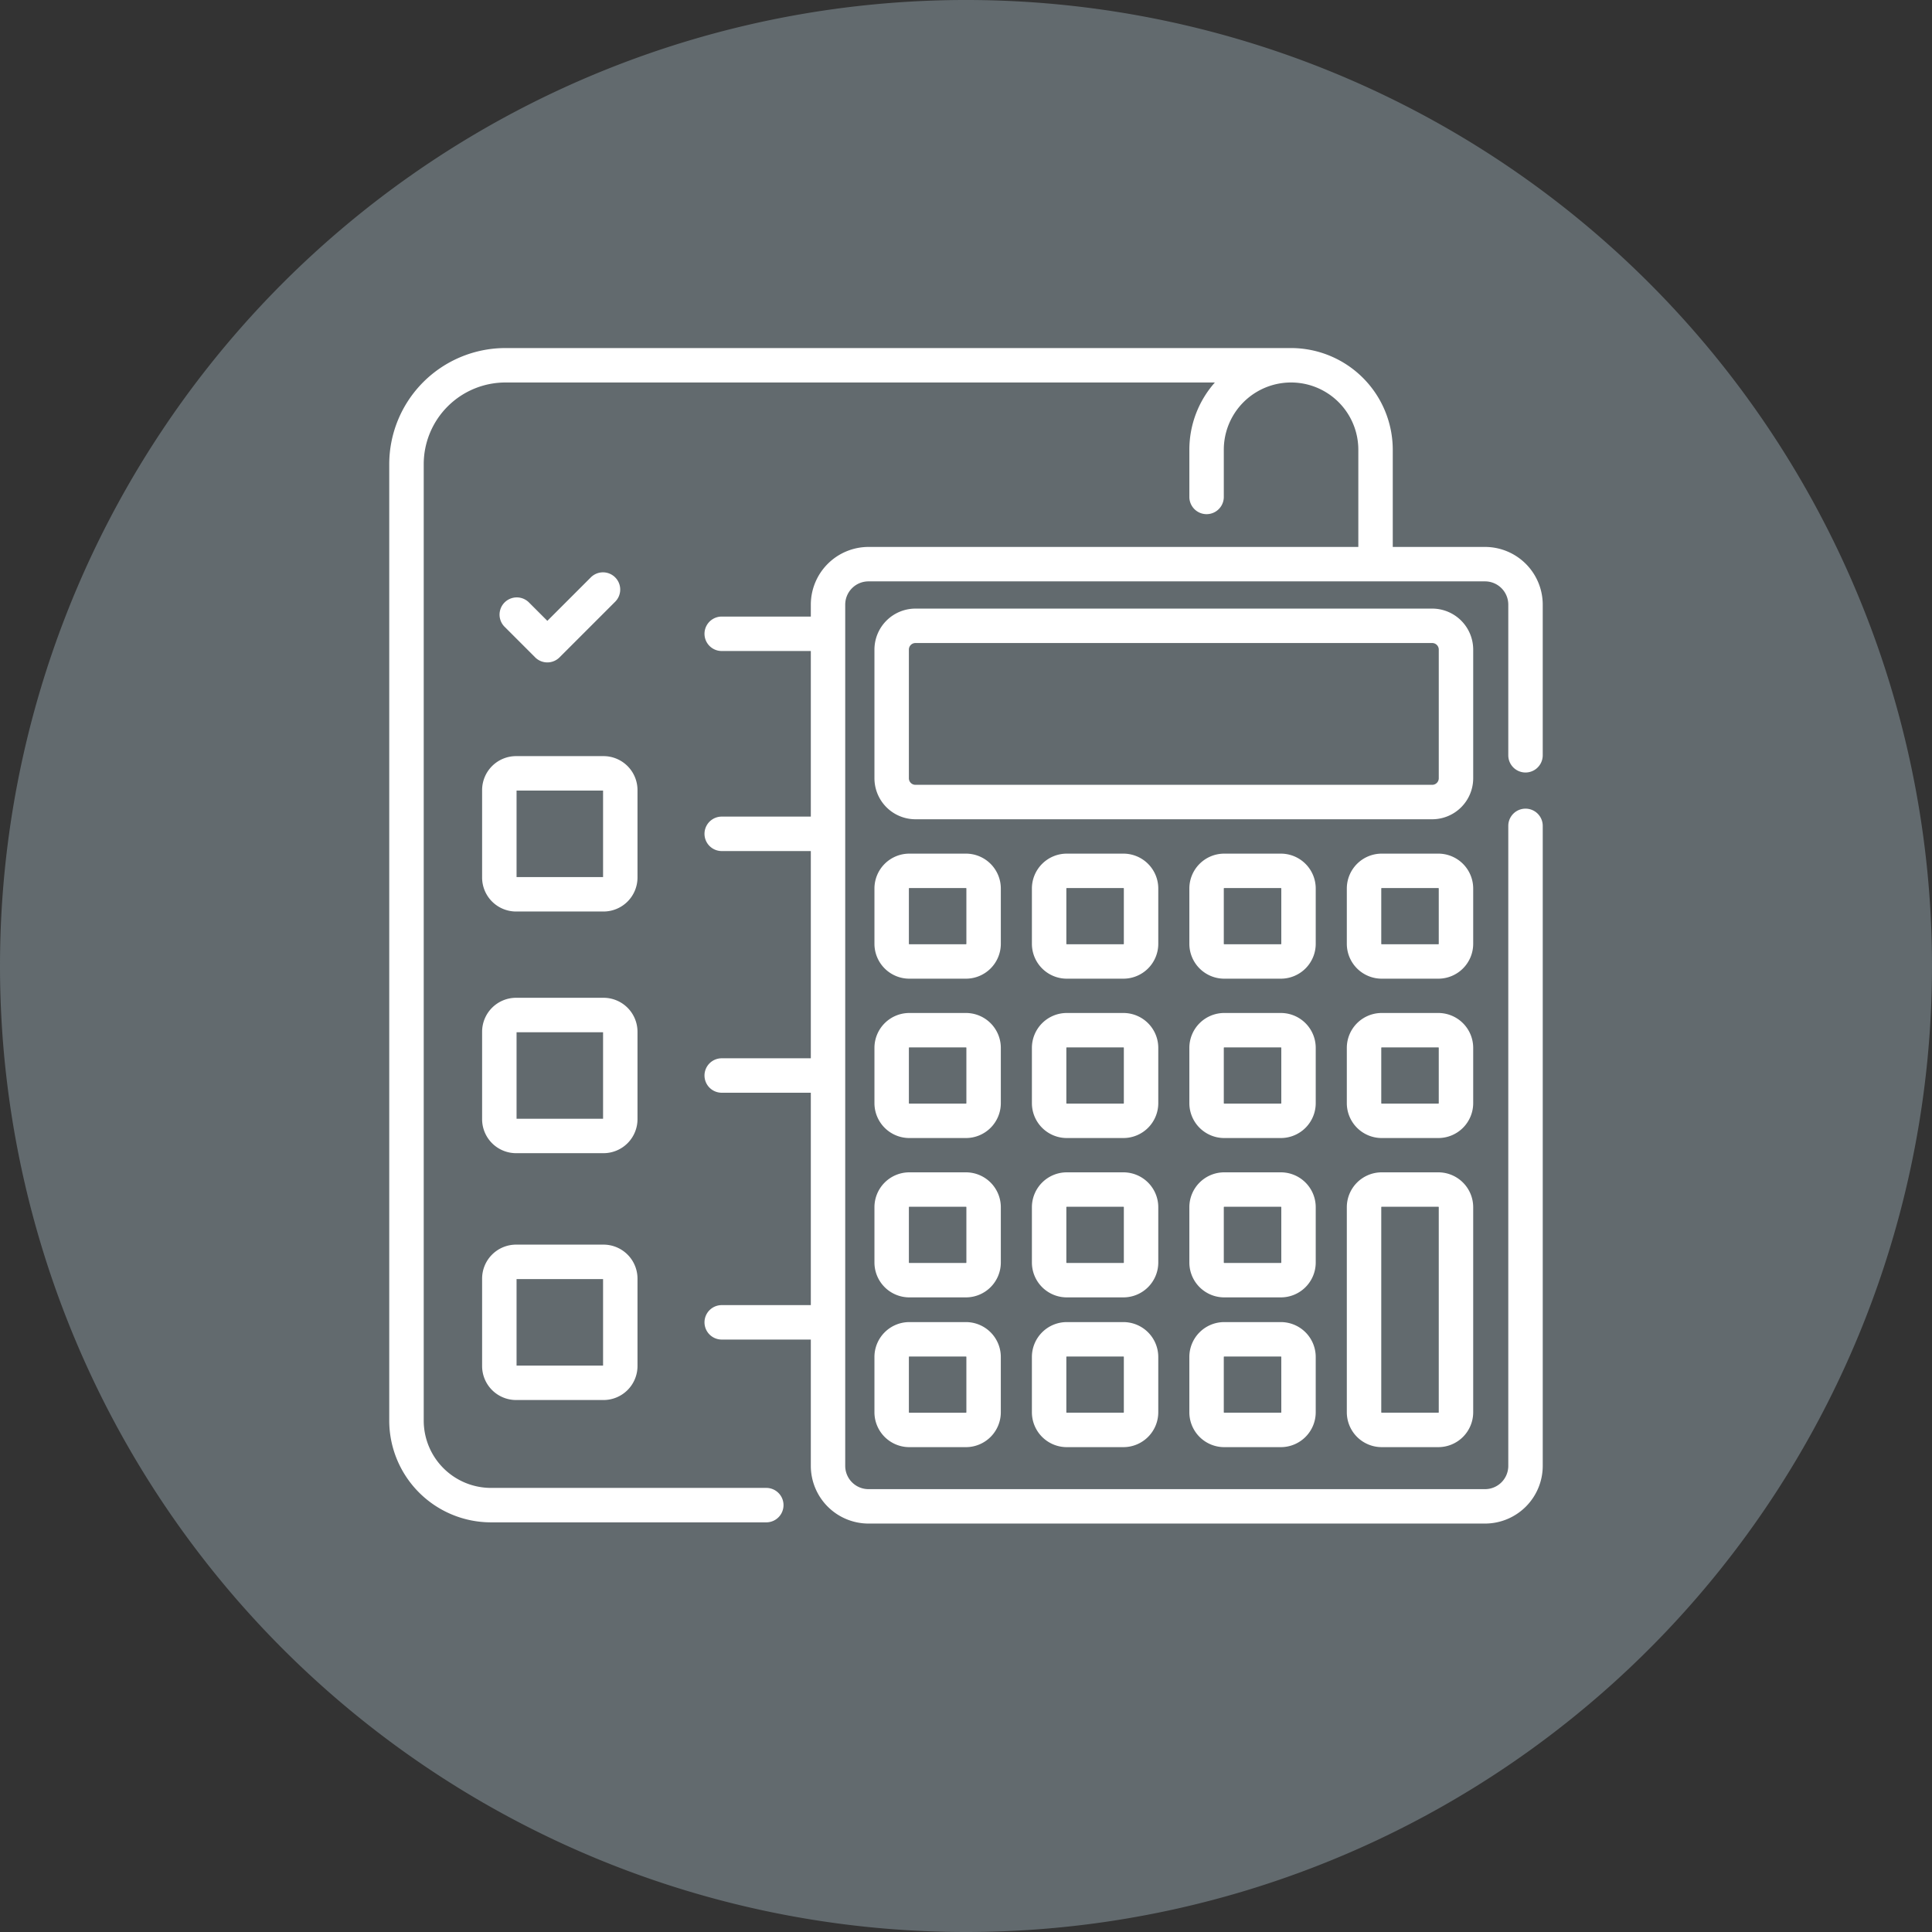 <svg xmlns="http://www.w3.org/2000/svg" xmlns:xlink="http://www.w3.org/1999/xlink" width="256" height="256" viewBox="0 0 256 256"><rect x="0" y="0" width="256" height="256" fill="#333333" stroke="none"/><defs><clipPath id="b"><rect width="256" height="256"/></clipPath></defs><g id="a" clip-path="url(#b)"><path d="M0,128A128,128,0,1,1,128,256,128,128,0,0,1,0,128Z" transform="translate(0 0)" fill="#626a6e" fill-rule="evenodd"/><g transform="translate(46.777 46.119)"><g transform="translate(19.398 29.719)"><path d="M68.111,98.358a2.281,2.281,0,0,0-3.227,0l-5.759,5.759-2.457-2.457a2.282,2.282,0,0,0-3.227,3.227l4.07,4.07a2.282,2.282,0,0,0,3.227,0l7.373-7.372A2.281,2.281,0,0,0,68.111,98.358Z" transform="translate(-52.773 -97.69)" fill="#fff"/></g><g transform="translate(17.104 54.071)"><path d="M61.325,177.735H49.735a4.506,4.506,0,0,0-4.5,4.5v11.59a4.506,4.506,0,0,0,4.5,4.5h11.59a4.506,4.506,0,0,0,4.5-4.5v-11.59A4.506,4.506,0,0,0,61.325,177.735Zm-.062,16.029H49.8V182.3H61.263S61.263,193.764,61.263,193.764Z" transform="translate(-45.234 -177.735)" fill="#fff"/></g><g transform="translate(17.104 86.096)"><path d="M61.325,283H49.735a4.506,4.506,0,0,0-4.5,4.5v11.59a4.506,4.506,0,0,0,4.5,4.5h11.59a4.506,4.506,0,0,0,4.5-4.5V287.5A4.506,4.506,0,0,0,61.325,283Zm-.062,16.029H49.8V287.566H61.263S61.263,299.032,61.263,299.032Z" transform="translate(-45.234 -283.003)" fill="#fff"/></g><g transform="translate(17.104 118.801)"><path d="M61.325,390.51H49.735a4.506,4.506,0,0,0-4.5,4.5V406.6a4.506,4.506,0,0,0,4.5,4.5h11.59a4.506,4.506,0,0,0,4.5-4.5v-11.59A4.506,4.506,0,0,0,61.325,390.51Zm-.062,16.029H49.8V395.073H61.263S61.263,406.539,61.263,406.539Z" transform="translate(-45.234 -390.51)" fill="#fff"/></g><g transform="translate(4.805 0)"><g transform="translate(0 0)"><path d="M155.361,61.032a2.282,2.282,0,0,0-2.282,2.282v84.8A3.084,3.084,0,0,1,150,151.2H68.3a3.084,3.084,0,0,1-3.081-3.081V34A3.084,3.084,0,0,1,68.3,30.916H150A3.084,3.084,0,0,1,153.079,34V53.959a2.282,2.282,0,0,0,4.564,0V34A7.653,7.653,0,0,0,150,26.353H137.771V13.475A13.49,13.49,0,0,0,124.3,0H20.188A15.4,15.4,0,0,0,4.8,15.383V142.126A13.49,13.49,0,0,0,18.28,155.6H54.808a2.282,2.282,0,0,0,0-4.563H18.28a8.921,8.921,0,0,1-8.911-8.911V15.383A10.831,10.831,0,0,1,20.188,4.563H114.2a13.416,13.416,0,0,0-3.38,8.912v6.3a2.282,2.282,0,0,0,4.563,0v-6.3a8.912,8.912,0,0,1,17.825,0V26.353h-64.9A7.653,7.653,0,0,0,60.661,34v1.58H48.807a2.282,2.282,0,0,0,0,4.563H60.661V62.086H48.807a2.282,2.282,0,0,0,0,4.563H60.661V94.11H48.807a2.282,2.282,0,0,0,0,4.563H60.661v28.143H48.807a2.282,2.282,0,0,0,0,4.563H60.661v16.738a7.653,7.653,0,0,0,7.644,7.644H150a7.653,7.653,0,0,0,7.644-7.644v-84.8A2.282,2.282,0,0,0,155.361,61.032Z" transform="translate(-4.805 0)" fill="#fff"/></g></g><g transform="translate(69.091 34.524)"><path d="M290.025,113.484H221.549a5.438,5.438,0,0,0-5.432,5.432v17.05a5.438,5.438,0,0,0,5.432,5.432h68.475a5.438,5.438,0,0,0,5.432-5.432v-17.05h0A5.438,5.438,0,0,0,290.025,113.484Zm0,23.35H221.549a.869.869,0,0,1-.869-.869v-17.05a.87.87,0,0,1,.869-.869h68.475a.869.869,0,0,1,.869.869v17.05h0A.87.87,0,0,1,290.025,136.834Z" transform="translate(-216.117 -113.484)" fill="#fff"/></g><g transform="translate(69.091 66.992)"><path d="M228.245,220.209h-7.509a4.624,4.624,0,0,0-4.618,4.618v7.333a4.624,4.624,0,0,0,4.618,4.618h7.509a4.624,4.624,0,0,0,4.618-4.618v-7.333A4.624,4.624,0,0,0,228.245,220.209Zm.055,11.951a.055.055,0,0,1-.055.055h-7.509a.055.055,0,0,1-.055-.055v-7.333a.055.055,0,0,1,.055-.055h7.509a.055.055,0,0,1,.055.055Z" transform="translate(-216.117 -220.209)" fill="#fff"/></g><g transform="translate(89.955 66.992)"><path d="M296.827,220.209h-7.509a4.624,4.624,0,0,0-4.618,4.618v7.333a4.624,4.624,0,0,0,4.618,4.618h7.509a4.624,4.624,0,0,0,4.618-4.618v-7.333A4.623,4.623,0,0,0,296.827,220.209Zm.055,11.951a.055.055,0,0,1-.055.055h-7.509a.055.055,0,0,1-.055-.055v-7.333a.055.055,0,0,1,.055-.055h7.509a.055.055,0,0,1,.055.055v7.333Z" transform="translate(-284.699 -220.209)" fill="#fff"/></g><g transform="translate(110.819 66.992)"><path d="M365.409,220.209H357.9a4.624,4.624,0,0,0-4.618,4.618v7.333a4.624,4.624,0,0,0,4.618,4.618h7.509a4.624,4.624,0,0,0,4.618-4.618v-7.333A4.623,4.623,0,0,0,365.409,220.209Zm.055,11.951a.055.055,0,0,1-.055.055H357.9a.055.055,0,0,1-.055-.055v-7.333a.055.055,0,0,1,.055-.055h7.509a.055.055,0,0,1,.055.055Z" transform="translate(-353.282 -220.209)" fill="#fff"/></g><g transform="translate(131.684 66.992)"><path d="M433.994,220.209h-7.509a4.624,4.624,0,0,0-4.618,4.618v7.333a4.624,4.624,0,0,0,4.618,4.618h7.509a4.624,4.624,0,0,0,4.618-4.618v-7.333A4.624,4.624,0,0,0,433.994,220.209Zm.055,11.951a.055.055,0,0,1-.055.055h-7.509a.055.055,0,0,1-.055-.055v-7.333a.055.055,0,0,1,.055-.055h7.509a.055.055,0,0,1,.055.055Z" transform="translate(-421.867 -220.209)" fill="#fff"/></g><g transform="translate(69.091 88.107)"><path d="M228.245,289.615h-7.509a4.624,4.624,0,0,0-4.618,4.618v7.333a4.624,4.624,0,0,0,4.618,4.618h7.509a4.624,4.624,0,0,0,4.618-4.618v-7.333A4.624,4.624,0,0,0,228.245,289.615Zm.055,11.951a.055.055,0,0,1-.055.055h-7.509a.055.055,0,0,1-.055-.055v-7.333a.055.055,0,0,1,.055-.055h7.509a.055.055,0,0,1,.055.055Z" transform="translate(-216.117 -289.615)" fill="#fff"/></g><g transform="translate(89.955 88.107)"><path d="M296.827,289.615h-7.509a4.624,4.624,0,0,0-4.618,4.618v7.333a4.624,4.624,0,0,0,4.618,4.618h7.509a4.624,4.624,0,0,0,4.618-4.618v-7.333A4.623,4.623,0,0,0,296.827,289.615Zm.055,11.951a.055.055,0,0,1-.055.055h-7.509a.055.055,0,0,1-.055-.055v-7.333a.055.055,0,0,1,.055-.055h7.509a.055.055,0,0,1,.055.055v7.333Z" transform="translate(-284.699 -289.615)" fill="#fff"/></g><g transform="translate(110.819 88.107)"><path d="M365.409,289.615H357.9a4.624,4.624,0,0,0-4.618,4.618v7.333a4.624,4.624,0,0,0,4.618,4.618h7.509a4.624,4.624,0,0,0,4.618-4.618v-7.333A4.623,4.623,0,0,0,365.409,289.615Zm.055,11.951a.055.055,0,0,1-.055.055H357.9a.055.055,0,0,1-.055-.055v-7.333a.055.055,0,0,1,.055-.055h7.509a.055.055,0,0,1,.055.055Z" transform="translate(-353.282 -289.615)" fill="#fff"/></g><g transform="translate(131.684 88.107)"><path d="M433.994,289.615h-7.509a4.624,4.624,0,0,0-4.618,4.618v7.333a4.624,4.624,0,0,0,4.618,4.618h7.509a4.624,4.624,0,0,0,4.618-4.618v-7.333A4.624,4.624,0,0,0,433.994,289.615Zm.055,11.951a.055.055,0,0,1-.055.055h-7.509a.055.055,0,0,1-.055-.055v-7.333a.055.055,0,0,1,.055-.055h7.509a.055.055,0,0,1,.055.055Z" transform="translate(-421.867 -289.615)" fill="#fff"/></g><g transform="translate(69.091 109.222)"><path d="M228.245,359.021h-7.509a4.624,4.624,0,0,0-4.618,4.618v7.333a4.624,4.624,0,0,0,4.618,4.618h7.509a4.624,4.624,0,0,0,4.618-4.618v-7.333A4.624,4.624,0,0,0,228.245,359.021Zm.055,11.951a.055.055,0,0,1-.055.055h-7.509a.055.055,0,0,1-.055-.055v-7.333a.055.055,0,0,1,.055-.055h7.509a.055.055,0,0,1,.055.055Z" transform="translate(-216.117 -359.021)" fill="#fff"/></g><g transform="translate(89.955 109.222)"><path d="M296.827,359.021h-7.509a4.624,4.624,0,0,0-4.618,4.618v7.333a4.624,4.624,0,0,0,4.618,4.618h7.509a4.624,4.624,0,0,0,4.618-4.618v-7.333A4.623,4.623,0,0,0,296.827,359.021Zm.055,11.951a.055.055,0,0,1-.055.055h-7.509a.055.055,0,0,1-.055-.055v-7.333a.055.055,0,0,1,.055-.055h7.509a.055.055,0,0,1,.055.055v7.333Z" transform="translate(-284.699 -359.021)" fill="#fff"/></g><g transform="translate(110.819 109.222)"><path d="M365.409,359.021H357.9a4.624,4.624,0,0,0-4.618,4.618v7.333a4.624,4.624,0,0,0,4.618,4.618h7.509a4.623,4.623,0,0,0,4.618-4.618v-7.333A4.623,4.623,0,0,0,365.409,359.021Zm.055,11.951a.055.055,0,0,1-.055.055H357.9a.055.055,0,0,1-.055-.055v-7.333a.055.055,0,0,1,.055-.055h7.509a.055.055,0,0,1,.055.055Z" transform="translate(-353.282 -359.021)" fill="#fff"/></g><g transform="translate(131.684 109.222)"><path d="M433.994,359.021h-7.509a4.624,4.624,0,0,0-4.618,4.618v27.176a4.624,4.624,0,0,0,4.618,4.618h7.509a4.624,4.624,0,0,0,4.618-4.618V363.639A4.624,4.624,0,0,0,433.994,359.021Zm.055,31.794a.055.055,0,0,1-.055.055h-7.509a.055.055,0,0,1-.055-.055V363.639a.055.055,0,0,1,.055-.055h7.509a.055.055,0,0,1,.055.055Z" transform="translate(-421.867 -359.021)" fill="#fff"/></g><g transform="translate(69.091 129.065)"><path d="M228.245,424.248h-7.509a4.624,4.624,0,0,0-4.618,4.618V436.2a4.624,4.624,0,0,0,4.618,4.618h7.509a4.624,4.624,0,0,0,4.618-4.618v-7.333A4.624,4.624,0,0,0,228.245,424.248ZM228.3,436.2a.055.055,0,0,1-.055.055h-7.509a.055.055,0,0,1-.055-.055v-7.333a.055.055,0,0,1,.055-.055h7.509a.055.055,0,0,1,.055.055Z" transform="translate(-216.118 -424.248)" fill="#fff"/></g><g transform="translate(89.955 129.065)"><path d="M296.828,424.248h-7.509a4.624,4.624,0,0,0-4.618,4.618V436.2a4.624,4.624,0,0,0,4.618,4.618h7.509a4.624,4.624,0,0,0,4.618-4.618v-7.333A4.624,4.624,0,0,0,296.828,424.248Zm.055,11.951a.055.055,0,0,1-.055.055h-7.509a.055.055,0,0,1-.055-.055v-7.333a.055.055,0,0,1,.055-.055h7.509a.055.055,0,0,1,.055.055V436.2Z" transform="translate(-284.701 -424.248)" fill="#fff"/></g><g transform="translate(110.82 129.065)"><path d="M365.411,424.248H357.9a4.624,4.624,0,0,0-4.618,4.618V436.2a4.624,4.624,0,0,0,4.618,4.618h7.509a4.624,4.624,0,0,0,4.618-4.618v-7.333A4.624,4.624,0,0,0,365.411,424.248Zm.055,11.951a.055.055,0,0,1-.055.055H357.9a.055.055,0,0,1-.055-.055v-7.333a.055.055,0,0,1,.055-.055h7.509a.055.055,0,0,1,.055.055Z" transform="translate(-353.284 -424.248)" fill="#fff"/></g></g></g></svg>